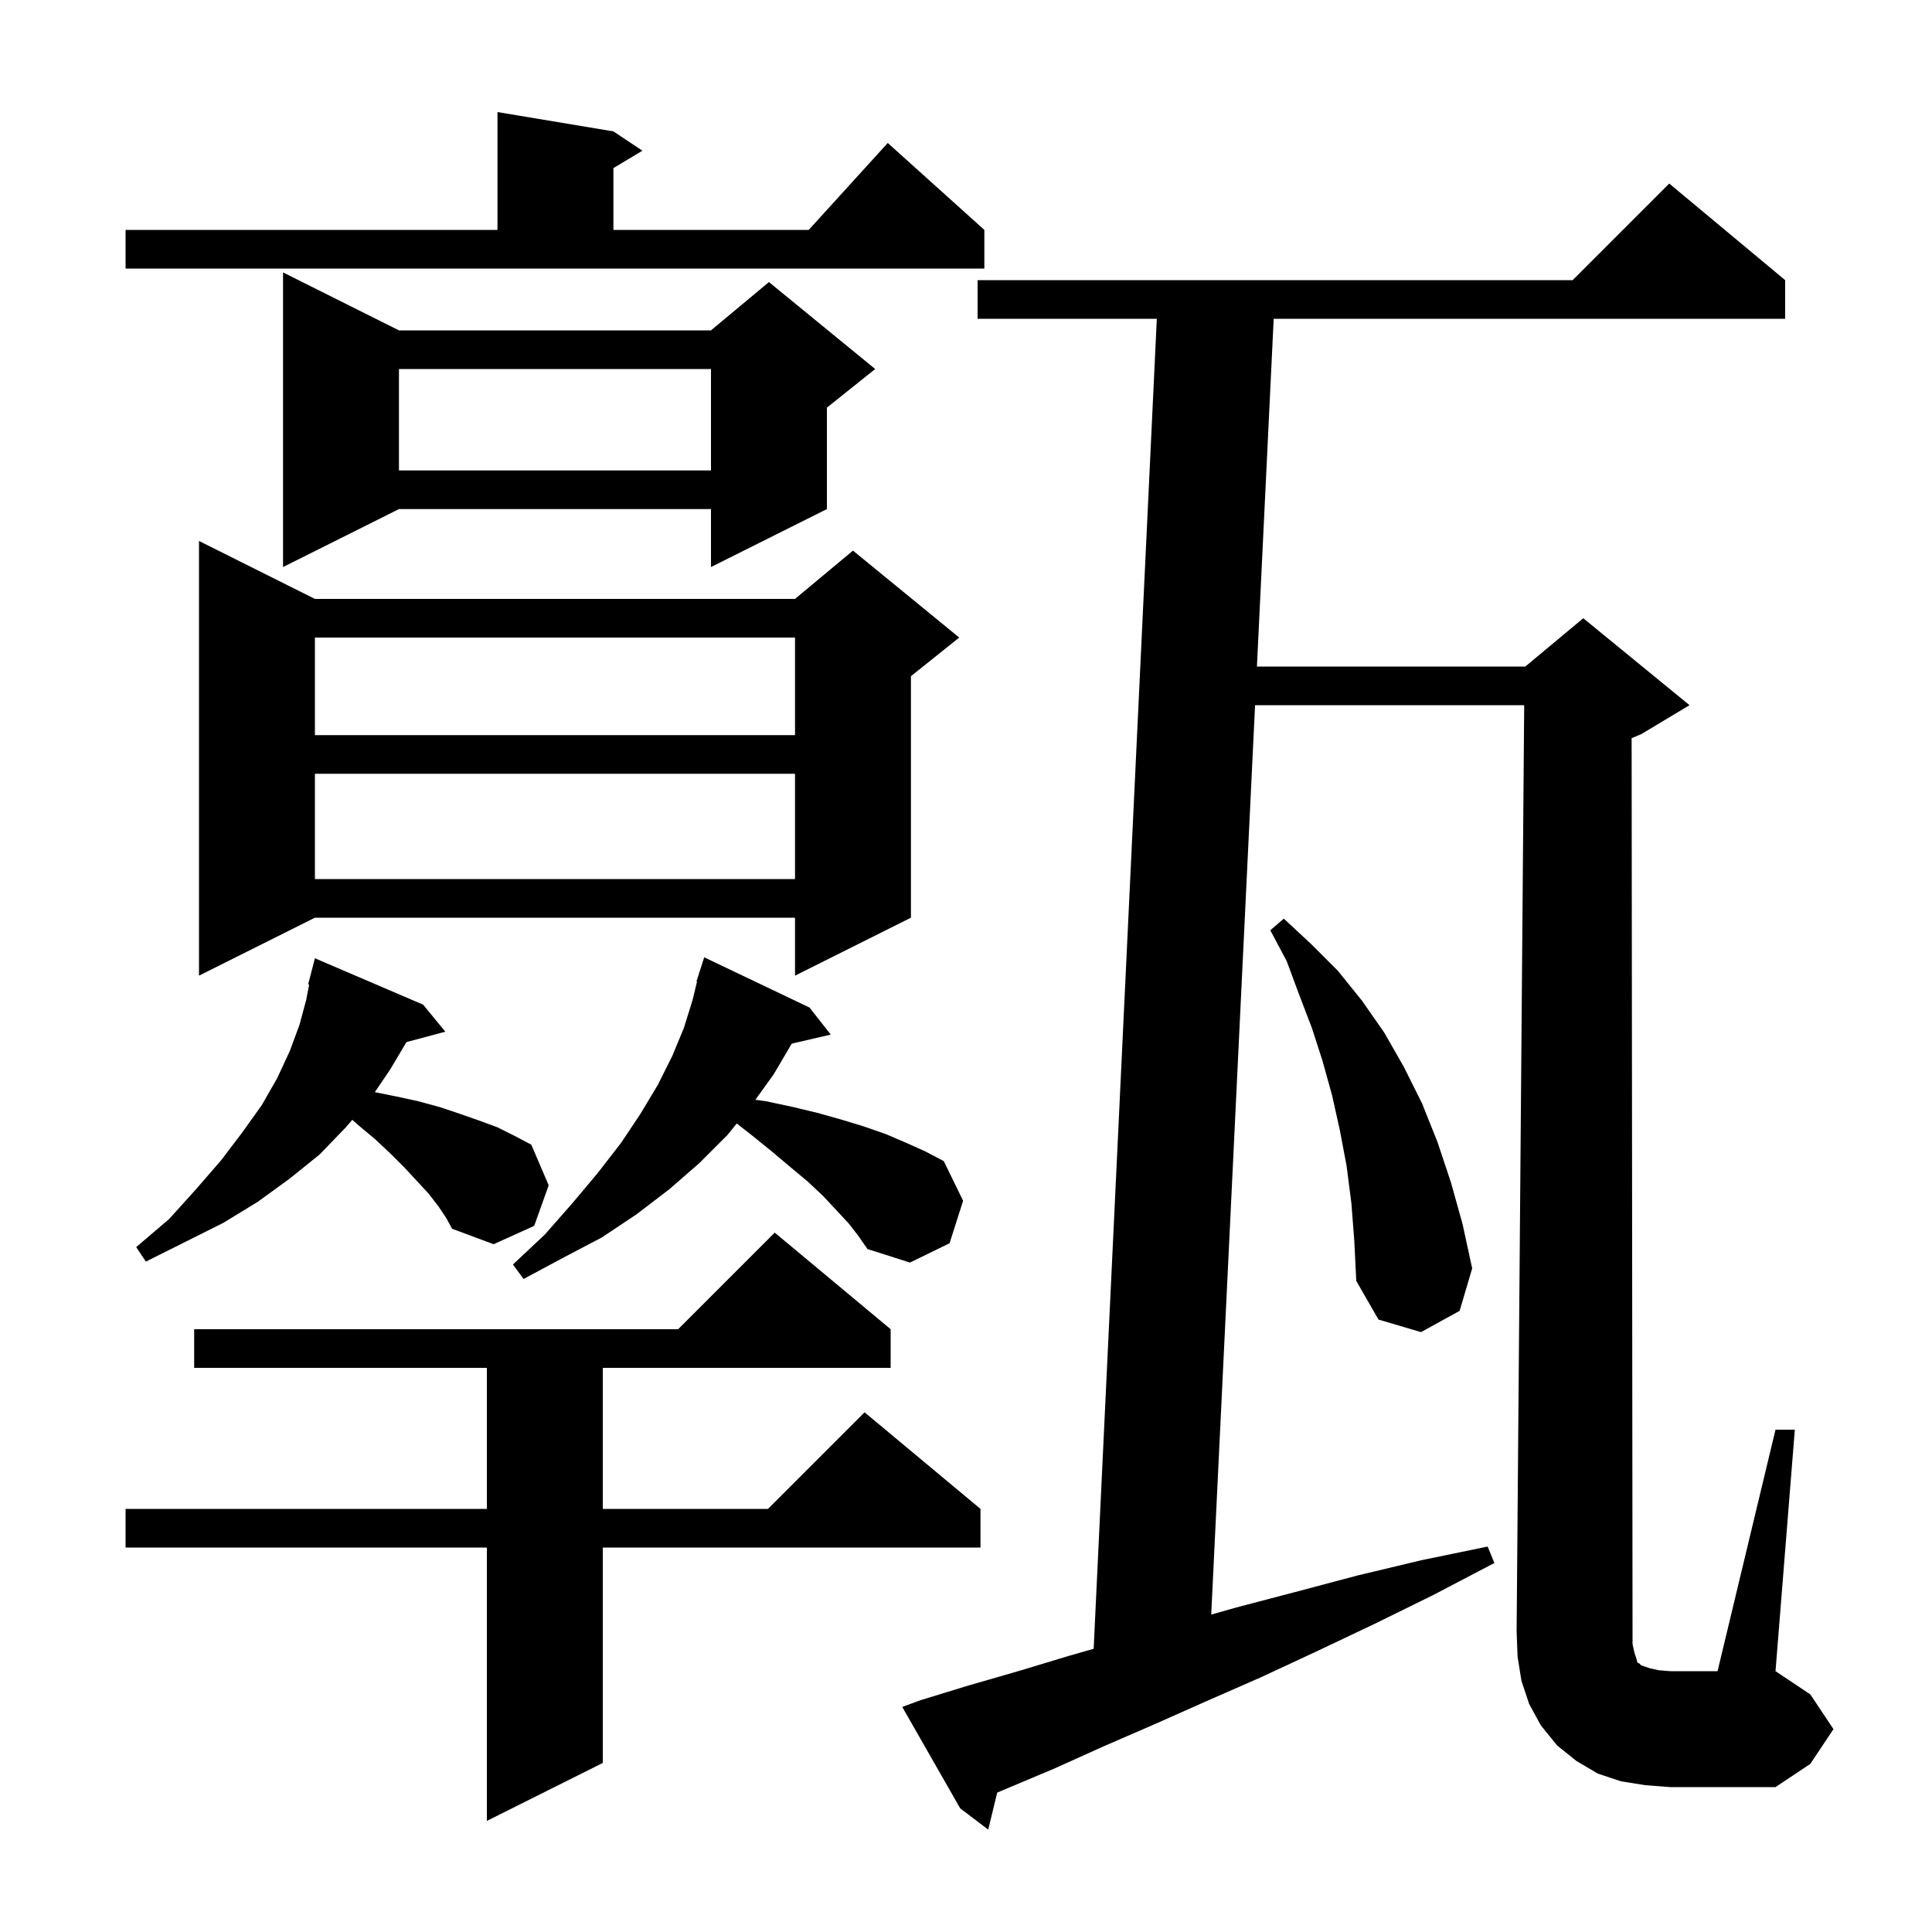 <svg xmlns="http://www.w3.org/2000/svg" xmlns:xlink="http://www.w3.org/1999/xlink" version="1.1" baseProfile="full" viewBox="0 0 200 200" width="200" height="200">
<g fill="black">
<path d="M 169.2 171.1 L 169.4 171.7 L 169.5 172.1 L 169.7 172.2 L 169.9 172.4 L 170.8 172.7 L 171.7 172.9 L 172.9 173.0 L 177.8 173.0 L 183.8 148.0 L 185.8 148.0 L 183.8 173.0 L 187.4 175.4 L 189.8 179.0 L 187.4 182.6 L 183.8 185.0 L 172.9 185.0 L 170.3 184.8 L 167.8 184.4 L 165.4 183.6 L 163.2 182.3 L 161.2 180.7 L 159.5 178.6 L 158.3 176.4 L 157.5 174.0 L 157.1 171.5 L 157.0 168.9 L 157.784 73.0 L 129.924 73.0 L 125.386 167.141 L 128.0 166.4 L 134.1 164.8 L 140.5 163.1 L 147.2 161.5 L 154.0 160.1 L 154.7 161.8 L 148.4 165.1 L 142.3 168.1 L 136.4 170.9 L 130.6 173.6 L 124.9 176.1 L 119.5 178.5 L 114.2 180.8 L 109.1 183.1 L 104.1 185.2 L 103.23 185.57 L 102.3 189.4 L 99.4 187.2 L 93.4 176.7 L 95.3 176.0 L 100.2 174.5 L 105.4 173.0 L 110.7 171.4 L 113.215 170.681 L 119.753 33.0 L 101.2 33.0 L 101.2 29.0 L 162.8 29.0 L 172.8 19.0 L 184.8 29.0 L 184.8 33.0 L 131.852 33.0 L 130.117 69.0 L 157.9 69.0 L 163.9 64.0 L 174.9 73.0 L 169.9 76.0 L 168.905 76.415 L 169.0 169.0 L 169.0 170.2 Z M 92.2 137.6 L 92.2 141.6 L 62.4 141.6 L 62.4 156.2 L 79.5 156.2 L 89.5 146.2 L 101.5 156.2 L 101.5 160.2 L 62.4 160.2 L 62.4 182.5 L 50.4 188.5 L 50.4 160.2 L 13.0 160.2 L 13.0 156.2 L 50.4 156.2 L 50.4 141.6 L 20.1 141.6 L 20.1 137.6 L 70.2 137.6 L 80.2 127.6 Z M 139.9 124.6 L 139.4 120.7 L 138.7 117.0 L 137.9 113.4 L 136.9 109.8 L 135.8 106.4 L 134.5 103.0 L 133.2 99.5 L 131.5 96.3 L 132.9 95.1 L 135.7 97.7 L 138.5 100.5 L 141.0 103.6 L 143.3 106.9 L 145.3 110.4 L 147.2 114.2 L 148.8 118.2 L 150.2 122.4 L 151.4 126.7 L 152.4 131.3 L 151.1 135.7 L 147.1 137.9 L 142.7 136.6 L 140.4 132.6 L 140.2 128.5 Z M 87.9 126.7 L 86.6 125.3 L 85.2 123.8 L 83.6 122.3 L 81.8 120.8 L 79.9 119.2 L 77.8 117.5 L 76.267 116.301 L 75.3 117.5 L 72.4 120.4 L 69.3 123.1 L 65.9 125.7 L 62.3 128.1 L 58.3 130.2 L 54.2 132.4 L 53.1 130.9 L 56.4 127.8 L 59.3 124.5 L 61.9 121.4 L 64.3 118.3 L 66.3 115.3 L 68.1 112.3 L 69.6 109.3 L 70.8 106.4 L 71.7 103.5 L 72.156 101.613 L 72.1 101.6 L 72.339 100.854 L 72.4 100.6 L 72.418 100.606 L 72.9 99.1 L 83.8 104.3 L 86.0 107.1 L 81.96 108.038 L 80.1 111.2 L 78.197 113.848 L 79.3 114.0 L 82.1 114.6 L 84.6 115.2 L 87.1 115.9 L 89.4 116.6 L 91.7 117.4 L 93.8 118.3 L 95.8 119.2 L 97.7 120.2 L 99.7 124.3 L 98.3 128.7 L 94.2 130.7 L 89.8 129.3 L 88.9 128.0 Z M 45.4 124.9 L 44.4 123.6 L 43.2 122.3 L 41.9 120.9 L 40.4 119.4 L 38.8 117.9 L 37.0 116.4 L 36.469 115.924 L 35.8 116.7 L 33.1 119.5 L 30.0 122.0 L 26.7 124.4 L 23.1 126.6 L 15.1 130.6 L 14.1 129.1 L 17.5 126.2 L 20.3 123.1 L 22.9 120.1 L 25.1 117.2 L 27.1 114.4 L 28.7 111.6 L 30.0 108.8 L 31.0 106.1 L 31.7 103.5 L 32.004 101.918 L 31.9 101.9 L 32.6 99.2 L 43.8 104.0 L 46.1 106.8 L 42.076 107.878 L 40.4 110.7 L 38.801 113.06 L 41.0 113.5 L 43.3 114.0 L 45.5 114.6 L 47.6 115.3 L 49.6 116.0 L 51.5 116.7 L 53.3 117.6 L 55.0 118.5 L 56.8 122.7 L 55.3 126.9 L 51.1 128.8 L 46.8 127.2 L 46.2 126.1 Z M 32.6 62.0 L 82.3 62.0 L 88.3 57.0 L 99.3 66.0 L 94.3 70.0 L 94.3 95.0 L 82.3 101.0 L 82.3 95.0 L 32.6 95.0 L 20.6 101.0 L 20.6 56.0 Z M 32.6 80.1 L 32.6 91.0 L 82.3 91.0 L 82.3 80.1 Z M 32.6 66.0 L 32.6 76.1 L 82.3 76.1 L 82.3 66.0 Z M 41.3 34.2 L 73.6 34.2 L 79.6 29.2 L 90.6 38.2 L 85.6 42.2 L 85.6 52.7 L 73.6 58.7 L 73.6 52.7 L 41.3 52.7 L 29.3 58.7 L 29.3 28.2 Z M 41.3 38.2 L 41.3 48.7 L 73.6 48.7 L 73.6 38.2 Z M 13.0 23.8 L 51.5 23.8 L 51.5 11.6 L 63.5 13.6 L 66.5 15.6 L 63.5 17.4 L 63.5 23.8 L 83.718 23.8 L 91.9 14.8 L 101.9 23.8 L 101.9 27.8 L 13.0 27.8 Z " />
</g>
</svg>
